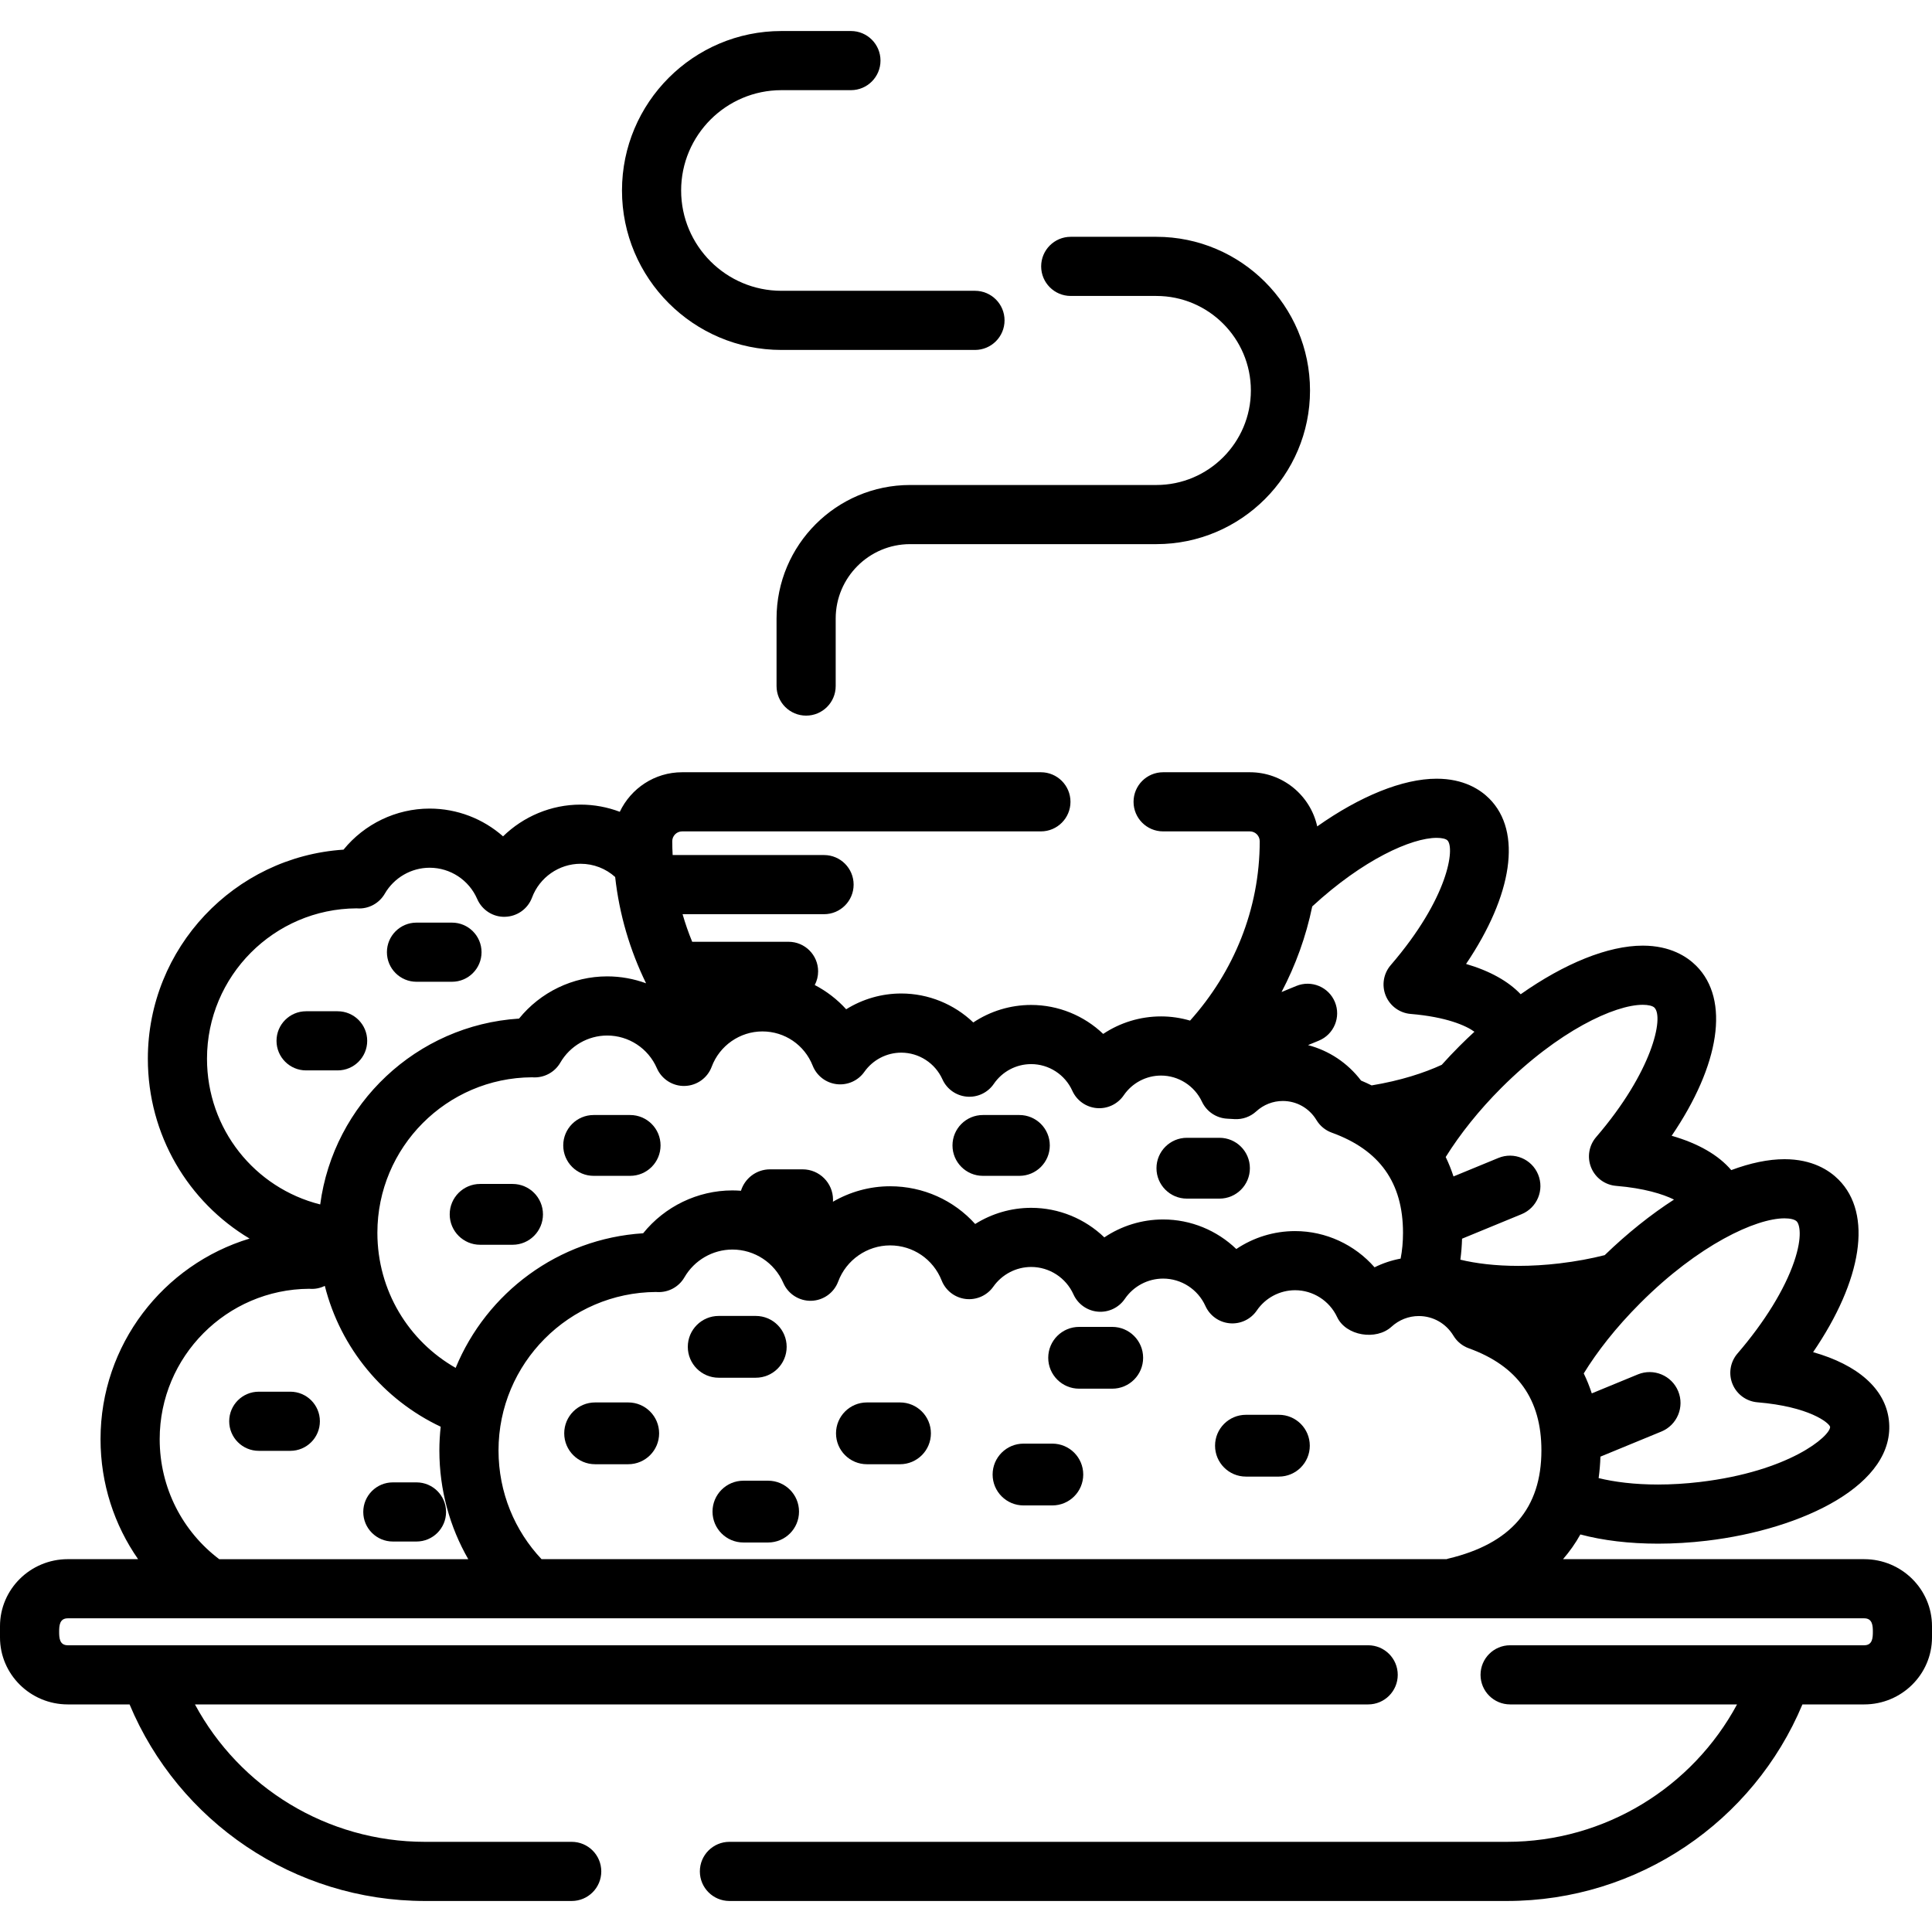<?xml version="1.0" encoding="iso-8859-1"?>
<!-- Uploaded to: SVG Repo, www.svgrepo.com, Generator: SVG Repo Mixer Tools -->
<svg fill="#000000" height="800px" width="800px" version="1.1" id="Layer_1" xmlns="http://www.w3.org/2000/svg" xmlns:xlink="http://www.w3.org/1999/xlink" 
	 viewBox="0 0 512 512" xml:space="preserve">
<g>
	<g>
		<path d="M119.778,244.505h-9.404c-4.328,0-7.837,3.508-7.837,7.837c0,4.329,3.509,7.837,7.837,7.837h9.404
			c4.328,0,7.837-3.508,7.837-7.837C127.614,248.013,124.106,244.505,119.778,244.505z"/>
	</g>
</g>
<g>
	<g>
		<path d="M89.476,267.994h-8.359c-4.328,0-7.837,3.508-7.837,7.837c0,4.329,3.509,7.837,7.837,7.837h8.359
			c4.328,0,7.837-3.509,7.837-7.837C97.312,271.502,93.804,267.994,89.476,267.994z"/>
	</g>
</g>
<g>
	<g>
		<path d="M110.374,392.846h-6.269c-4.328,0-7.837,3.508-7.837,7.837s3.509,7.837,7.837,7.837h6.269
			c4.328,0,7.837-3.508,7.837-7.837S114.702,392.846,110.374,392.846z"/>
	</g>
</g>
<g>
	<g>
		<path d="M76.937,368.813h-8.359c-4.328,0-7.837,3.508-7.837,7.837s3.509,7.837,7.837,7.837h8.359c4.328,0,7.837-3.508,7.837-7.837
			S81.265,368.813,76.937,368.813z"/>
	</g>
</g>
<g>
	<g>
		<path d="M166.994,295.492h-9.671c-4.451,0-8.059,3.607-8.059,8.059c0,4.451,3.608,8.059,8.059,8.059h9.671
			c4.45,0,8.059-3.608,8.059-8.059C175.053,299.099,171.445,295.492,166.994,295.492z"/>
	</g>
</g>
<g>
	<g>
		<path d="M323.173,301.529h-8.637c-4.45,0-8.058,3.608-8.058,8.059s3.608,8.059,8.058,8.059h8.637c4.451,0,8.059-3.608,8.059-8.059
			S327.625,301.529,323.173,301.529z"/>
	</g>
</g>
<g>
	<g>
		<path d="M270.149,295.492h-9.671c-4.45,0-8.058,3.607-8.058,8.059c-0.001,4.451,3.607,8.059,8.058,8.059h9.67
			c4.451,0,8.059-3.608,8.059-8.059C278.208,299.099,274.6,295.492,270.149,295.492z"/>
	</g>
</g>
<g>
	<g>
		<path d="M135.833,313.759h-8.596c-4.451,0-8.059,3.607-8.059,8.058c0,4.452,3.608,8.059,8.059,8.059h8.596
			c4.451,0,8.059-3.607,8.059-8.059C143.892,317.366,140.284,313.759,135.833,313.759z"/>
	</g>
</g>
<g>
	<g>
		<path d="M200.286,348.738h-9.824c-4.521,0-8.187,3.664-8.187,8.187c0,4.522,3.665,8.188,8.187,8.188h9.824
			c4.521,0,8.187-3.666,8.187-8.188C208.473,352.402,204.807,348.738,200.286,348.738z"/>
	</g>
</g>
<g>
	<g>
		<path d="M238.514,371.661h-8.774c-4.521,0-8.187,3.666-8.187,8.188c0,4.522,3.665,8.187,8.187,8.187h8.774
			c4.522,0,8.187-3.664,8.187-8.187C246.7,375.326,243.035,371.661,238.514,371.661z"/>
	</g>
</g>
<g>
	<g>
		<path d="M294.753,351.641h-8.774c-4.522,0-8.187,3.666-8.187,8.188c0,4.522,3.665,8.187,8.187,8.187h8.774
			c4.521,0,8.187-3.664,8.187-8.187C302.94,355.306,299.274,351.641,294.753,351.641z"/>
	</g>
</g>
<g>
	<g>
		<path d="M203.561,392.402h-6.55c-4.521,0-8.187,3.665-8.187,8.188s3.666,8.187,8.187,8.187h6.55c4.521,0,8.187-3.664,8.187-8.187
			S208.082,392.402,203.561,392.402z"/>
	</g>
</g>
<g>
	<g>
		<path d="M278.882,382.578h-7.641c-4.521,0-8.187,3.665-8.187,8.188c0,4.522,3.666,8.187,8.187,8.187h7.641
			c4.522,0,8.188-3.664,8.188-8.187C287.07,386.242,283.405,382.578,278.882,382.578z"/>
	</g>
</g>
<g>
	<g>
		<path d="M338.922,374.937h-8.733c-4.522,0-8.188,3.665-8.188,8.187c0,4.522,3.666,8.188,8.188,8.188h8.733
			c4.521,0,8.187-3.666,8.187-8.188C347.109,378.602,343.443,374.937,338.922,374.937z"/>
	</g>
</g>
<g>
	<g>
		<path d="M166.487,371.661h-8.775c-4.521,0-8.187,3.666-8.187,8.188c0,4.522,3.665,8.187,8.187,8.187h8.775
			c4.522,0,8.187-3.664,8.187-8.187C174.674,375.326,171.009,371.661,166.487,371.661z"/>
	</g>
</g>
<g>
	<g>
		<path d="M306.445,62.756h-22.69c-4.328,0-7.837,3.508-7.837,7.837s3.509,7.838,7.837,7.838h22.69
			c13.813,0,25.049,11.237,25.049,25.049c0,13.813-11.237,25.049-25.049,25.049h-65.259c-19.516,0-35.392,15.876-35.392,35.392
			v17.891c0,4.329,3.509,7.837,7.837,7.837c4.328,0,7.837-3.508,7.837-7.837v-17.892c0-10.872,8.845-19.718,19.718-19.718h65.259
			c22.455,0,40.723-18.268,40.723-40.723C347.167,81.023,328.899,62.756,306.445,62.756z"/>
	</g>
</g>
<g>
	<g>
		<path d="M258.379,77.064h-51.288c-14.659,0-26.584-11.926-26.584-26.585s11.927-26.585,26.584-26.585h18.413
			c4.328,0,7.837-3.508,7.837-7.837c0-4.329-3.509-7.837-7.837-7.837h-18.413c-23.301,0-42.258,18.958-42.258,42.259
			c-0.001,23.301,18.957,42.259,42.258,42.259h51.288c4.328,0,7.837-3.508,7.837-7.837
			C266.216,80.572,262.707,77.064,258.379,77.064z"/>
	</g>
</g>
<g>
	<g>
		<path d="M494.034,413.197h-79.815c1.751-2.028,3.297-4.206,4.594-6.552c5.954,1.59,12.932,2.442,20.569,2.442h0.001
			c4.217,0,8.562-0.26,12.914-0.775c25.511-3.017,50.284-14.977,48.272-32c-0.98-8.287-8.241-14.623-20.076-17.976
			c12.997-19.04,15.855-36.615,6.727-45.744c-2.46-2.46-6.94-5.393-14.31-5.393c-4.277,0-9.054,1.005-14.108,2.893
			c-3.358-3.963-8.735-7.076-15.792-9.099c12.746-18.739,15.518-36.038,6.512-45.044c-2.439-2.438-6.876-5.344-14.173-5.344
			c-9.202,0-20.745,4.714-32.351,12.883c-3.272-3.453-8.185-6.189-14.472-8.031c12.309-18.221,14.934-35.038,6.141-43.83
			c-2.4-2.399-6.766-5.26-13.934-5.26c-9.009,0-20.307,4.632-31.654,12.638c-1.807-8.196-9.117-14.35-17.848-14.35h-22.989
			c-4.328,0-7.837,3.508-7.837,7.837s3.509,7.837,7.837,7.837h22.989c1.44,0,2.612,1.171,2.612,2.612
			c0,18.108-6.962,34.692-18.459,47.532c-2.469-0.723-5.054-1.113-7.694-1.113c-5.537,0-10.852,1.655-15.331,4.64
			c-5.057-4.831-11.865-7.676-19.094-7.676c-5.536,0-10.851,1.656-15.33,4.64c-5.057-4.832-11.864-7.676-19.096-7.676
			c-5.219,0-10.264,1.487-14.589,4.18c-2.38-2.629-5.202-4.797-8.327-6.423c0.567-1.084,0.892-2.315,0.892-3.625
			c0-4.329-3.509-7.837-7.837-7.837H183.44c-0.981-2.38-1.831-4.822-2.55-7.314h37.493c4.328,0,7.837-3.508,7.837-7.837
			c0-4.329-3.509-7.837-7.837-7.837h-40.123c-0.063-1.212-0.107-2.429-0.107-3.657c0-1.441,1.172-2.612,2.612-2.612h95.086
			c4.328,0,7.837-3.508,7.837-7.837s-3.509-7.837-7.837-7.837h-95.086c-7.289,0-13.576,4.297-16.511,10.481
			c-3.256-1.226-6.759-1.904-10.4-1.904c-7.804,0-15.145,3.147-20.54,8.411c-5.27-4.651-12.145-7.358-19.459-7.358
			c-8.891,0-17.278,4.079-22.816,10.883c-28.913,1.893-51.856,26.019-51.856,55.405c0,20.279,10.743,37.978,26.957,47.664
			c-22.825,6.896-39.496,28.109-39.496,53.154c0,11.845,3.676,22.803,9.956,31.806H17.966C8.059,413.197,0,421.162,0,430.955v2.976
			c0,9.792,8.059,17.757,17.966,17.757h16.372c12.976,31.004,43.531,52.092,78.314,52.092h38.857c4.328,0,7.837-3.508,7.837-7.837
			c0-4.329-3.509-7.837-7.837-7.837h-38.857c-26.041,0-49.18-14.487-60.989-36.419H362.58c4.328,0,7.837-3.508,7.837-7.837
			c0-4.329-3.509-7.837-7.837-7.837H17.966c-2.191,0-2.293-1.945-2.293-3.571c0-1.628,0.106-3.571,2.293-3.571h476.068
			c2.191,0,2.293,1.945,2.293,3.571c0,1.628-0.106,3.571-2.293,3.571h-93.839c-4.328,0-7.837,3.508-7.837,7.837
			c0,4.329,3.509,7.837,7.837,7.837h60.14c-11.807,21.93-34.948,36.419-60.989,36.419h-206.04c-4.328,0-7.837,3.508-7.837,7.837
			c0,4.329,3.509,7.837,7.837,7.837h206.04c34.784,0,65.339-21.088,78.315-52.092h16.372c9.906,0,17.966-7.965,17.966-17.757v-2.976
			C512,421.162,503.941,413.197,494.034,413.197z M472.911,322.872c1.541,0,2.718,0.293,3.228,0.804
			c0.763,0.762,1.604,3.965-0.665,10.639c-2.511,7.387-7.848,16.048-15.027,24.383c-1.923,2.233-2.432,5.355-1.316,8.081
			c1.116,2.727,3.667,4.598,6.603,4.843c13.731,1.142,19.003,5.427,19.269,6.524c0.001,2.449-10.767,11.79-34.547,14.601
			c-3.744,0.443-7.469,0.668-11.073,0.668c-0.001,0-0.001,0-0.002,0c-6.235,0-11.543-0.676-15.729-1.702
			c0.254-1.842,0.417-3.738,0.478-5.689l16.154-6.651c4.181-1.721,6.175-6.507,4.453-10.688c-1.721-4.182-6.507-6.17-10.687-4.453
			l-12.211,5.027c-0.601-1.829-1.303-3.596-2.131-5.286c3.5-5.686,8.397-12.057,15.023-18.683
			C450.135,329.887,465.32,322.872,472.911,322.872z M347.757,240.213c13.492-12.448,26.324-18.173,32.978-18.173
			c1.366,0,2.431,0.25,2.852,0.671c1.988,1.988,0.377,15.17-15.037,33.068c-1.923,2.234-2.43,5.356-1.315,8.082
			c1.116,2.727,3.668,4.598,6.604,4.842c9.442,0.784,14.685,3.094,16.9,4.721c-1.333,1.228-2.657,2.492-3.965,3.801
			c-1.627,1.628-3.189,3.286-4.698,4.962c-4.649,2.144-10.885,4.186-18.577,5.457c-0.915-0.445-1.841-0.882-2.808-1.282
			c-3.552-4.674-8.481-7.937-14.05-9.398l2.864-1.18c4.002-1.648,5.911-6.229,4.263-10.231c-1.648-4.003-6.229-5.908-10.23-4.263
			l-3.917,1.613C343.343,255.823,346.11,248.208,347.757,240.213z M181.47,287.787c3.196-0.084,6.021-2.101,7.138-5.096
			c2.085-5.593,7.482-9.352,13.431-9.352c5.916,0,11.15,3.563,13.334,9.079c1.06,2.676,3.5,4.555,6.357,4.896
			c2.859,0.339,5.672-0.911,7.331-3.262c2.249-3.186,5.905-5.088,9.78-5.088c4.694,0,8.977,2.775,10.913,7.071
			c1.164,2.584,3.633,4.336,6.455,4.586c2.831,0.248,5.561-1.046,7.16-3.384c2.241-3.28,5.941-5.237,9.898-5.237
			c4.693,0,8.977,2.775,10.913,7.072c1.165,2.584,3.634,4.336,6.457,4.585c2.818,0.249,5.56-1.047,7.159-3.386
			c2.238-3.278,5.937-5.235,9.895-5.235c4.616,0,8.87,2.717,10.837,6.919c1.219,2.605,3.766,4.333,6.637,4.503l1.992,0.117
			c2.116,0.124,4.195-0.614,5.758-2.048c1.937-1.776,4.437-2.755,7.037-2.755c3.678,0,7.018,1.896,8.933,5.071
			c0.928,1.538,2.356,2.71,4.046,3.322c12.705,4.593,18.88,13.271,18.88,26.532c0,2.437-0.212,4.718-0.63,6.849
			c-2.401,0.447-4.725,1.219-6.907,2.306c-5.239-5.987-12.901-9.599-21.053-9.599c-5.634,0-11.041,1.696-15.589,4.751
			c-5.122-4.929-12.037-7.834-19.384-7.834c-5.634,0-11.041,1.696-15.588,4.751c-5.122-4.929-12.037-7.834-19.385-7.834
			c-5.314,0-10.449,1.525-14.844,4.284c-5.637-6.27-13.733-9.998-22.545-9.998c-5.424,0-10.628,1.48-15.152,4.1
			c0.012-0.174,0.026-0.348,0.026-0.526c0-4.451-3.608-8.059-8.059-8.059h-8.637c-3.622,0-6.684,2.389-7.7,5.677
			c-0.75-0.056-1.504-0.092-2.264-0.092c-9.234,0-17.942,4.261-23.661,11.359c-22.475,1.414-41.493,15.764-49.686,35.671
			c-12.447-7.082-20.743-20.449-20.743-35.806c0-22.645,18.362-41.081,40.978-41.202l0.249,0.015
			c2.958,0.167,5.766-1.33,7.251-3.895c2.568-4.435,7.326-7.189,12.419-7.189c5.719,0,10.887,3.396,13.169,8.652
			C175.347,286.005,178.303,287.887,181.47,287.787z M54.857,280.573c0-21.9,17.755-39.731,39.628-39.85l0.236,0.014
			c2.954,0.187,5.763-1.331,7.247-3.895c2.459-4.245,7.013-6.883,11.889-6.883c5.475,0,10.424,3.251,12.607,8.283
			c1.273,2.934,4.225,4.838,7.395,4.715c3.196-0.084,6.021-2.101,7.138-5.096c1.997-5.356,7.164-8.954,12.859-8.954
			c3.479,0,6.708,1.291,9.169,3.508c1.105,9.967,3.931,19.446,8.191,28.167c-3.247-1.189-6.725-1.833-10.31-1.833
			c-9.108,0-17.7,4.195-23.352,11.185c-27.157,1.731-49.164,22.618-52.695,49.254C67.5,314.828,54.857,299.217,54.857,280.573z
			 M58.095,413.198v-0.001c-9.619-7.264-15.777-18.796-15.777-31.806c0-21.9,17.755-39.73,39.628-39.85l0.236,0.014
			c1.372,0.092,2.706-0.202,3.896-0.786c4.175,16.541,15.553,30.163,30.71,37.324c-0.225,2.065-0.351,4.157-0.351,6.28
			c0,10.51,2.786,20.349,7.659,28.826H58.095z M383.768,413.059c-0.15,0.038-0.293,0.094-0.44,0.138H143.516
			c-7.086-7.512-11.404-17.649-11.404-28.826c0-23.07,18.706-41.855,41.747-41.983l0.243,0.016c2.965,0.181,5.787-1.322,7.276-3.896
			c2.63-4.543,7.505-7.365,12.723-7.365c5.86,0,11.155,3.479,13.492,8.864c1.273,2.934,4.222,4.801,7.395,4.715
			c3.196-0.084,6.021-2.101,7.138-5.097c2.136-5.73,7.666-9.582,13.762-9.582c6.061,0,11.424,3.652,13.663,9.303
			c1.06,2.675,3.5,4.554,6.356,4.895c2.858,0.334,5.671-0.911,7.331-3.261c2.309-3.271,6.061-5.222,10.037-5.222
			c4.817,0,9.213,2.849,11.2,7.258c1.164,2.584,3.633,4.337,6.456,4.587c2.822,0.25,5.561-1.046,7.16-3.387
			c2.299-3.367,6.096-5.376,10.157-5.376c4.816,0,9.212,2.849,11.2,7.259c1.165,2.584,3.634,4.337,6.457,4.586
			c2.825,0.249,5.561-1.047,7.16-3.387c2.299-3.367,6.095-5.376,10.156-5.376c4.738,0,9.103,2.788,11.123,7.103
			c2.355,5.033,10.381,6.27,14.415,2.576c1.995-1.829,4.565-2.835,7.237-2.835c3.78,0,7.212,1.949,9.182,5.213
			c0.928,1.539,2.356,2.712,4.046,3.323c12.963,4.685,19.264,13.54,19.264,27.069C408.488,399.725,400.403,409.109,383.768,413.059z
			 M402.349,335.471c-0.001,0-0.001,0-0.002,0c-6.072,0-11.246-0.652-15.337-1.642c0.243-1.801,0.394-3.656,0.449-5.563
			l15.776-6.496c4.116-1.695,6.078-6.405,4.383-10.52c-1.695-4.116-6.404-6.075-10.52-4.384l-11.904,4.902
			c-0.585-1.779-1.267-3.5-2.069-5.145c3.819-6.131,8.896-12.478,14.731-18.314c15.136-15.135,30.046-22.029,37.494-22.029
			c1.463,0,2.617,0.282,3.09,0.753c2.57,2.57-0.554,17.01-15.452,34.309c-1.923,2.234-2.43,5.356-1.314,8.082
			c1.116,2.727,3.668,4.598,6.604,4.842c7.45,0.619,12.397,2.178,15.351,3.63c-6.152,3.973-12.386,8.939-18.369,14.729
			c-3.548,0.9-7.547,1.661-12.027,2.191C409.553,335.25,405.891,335.471,402.349,335.471z"/>
	</g>
</g>
</svg>